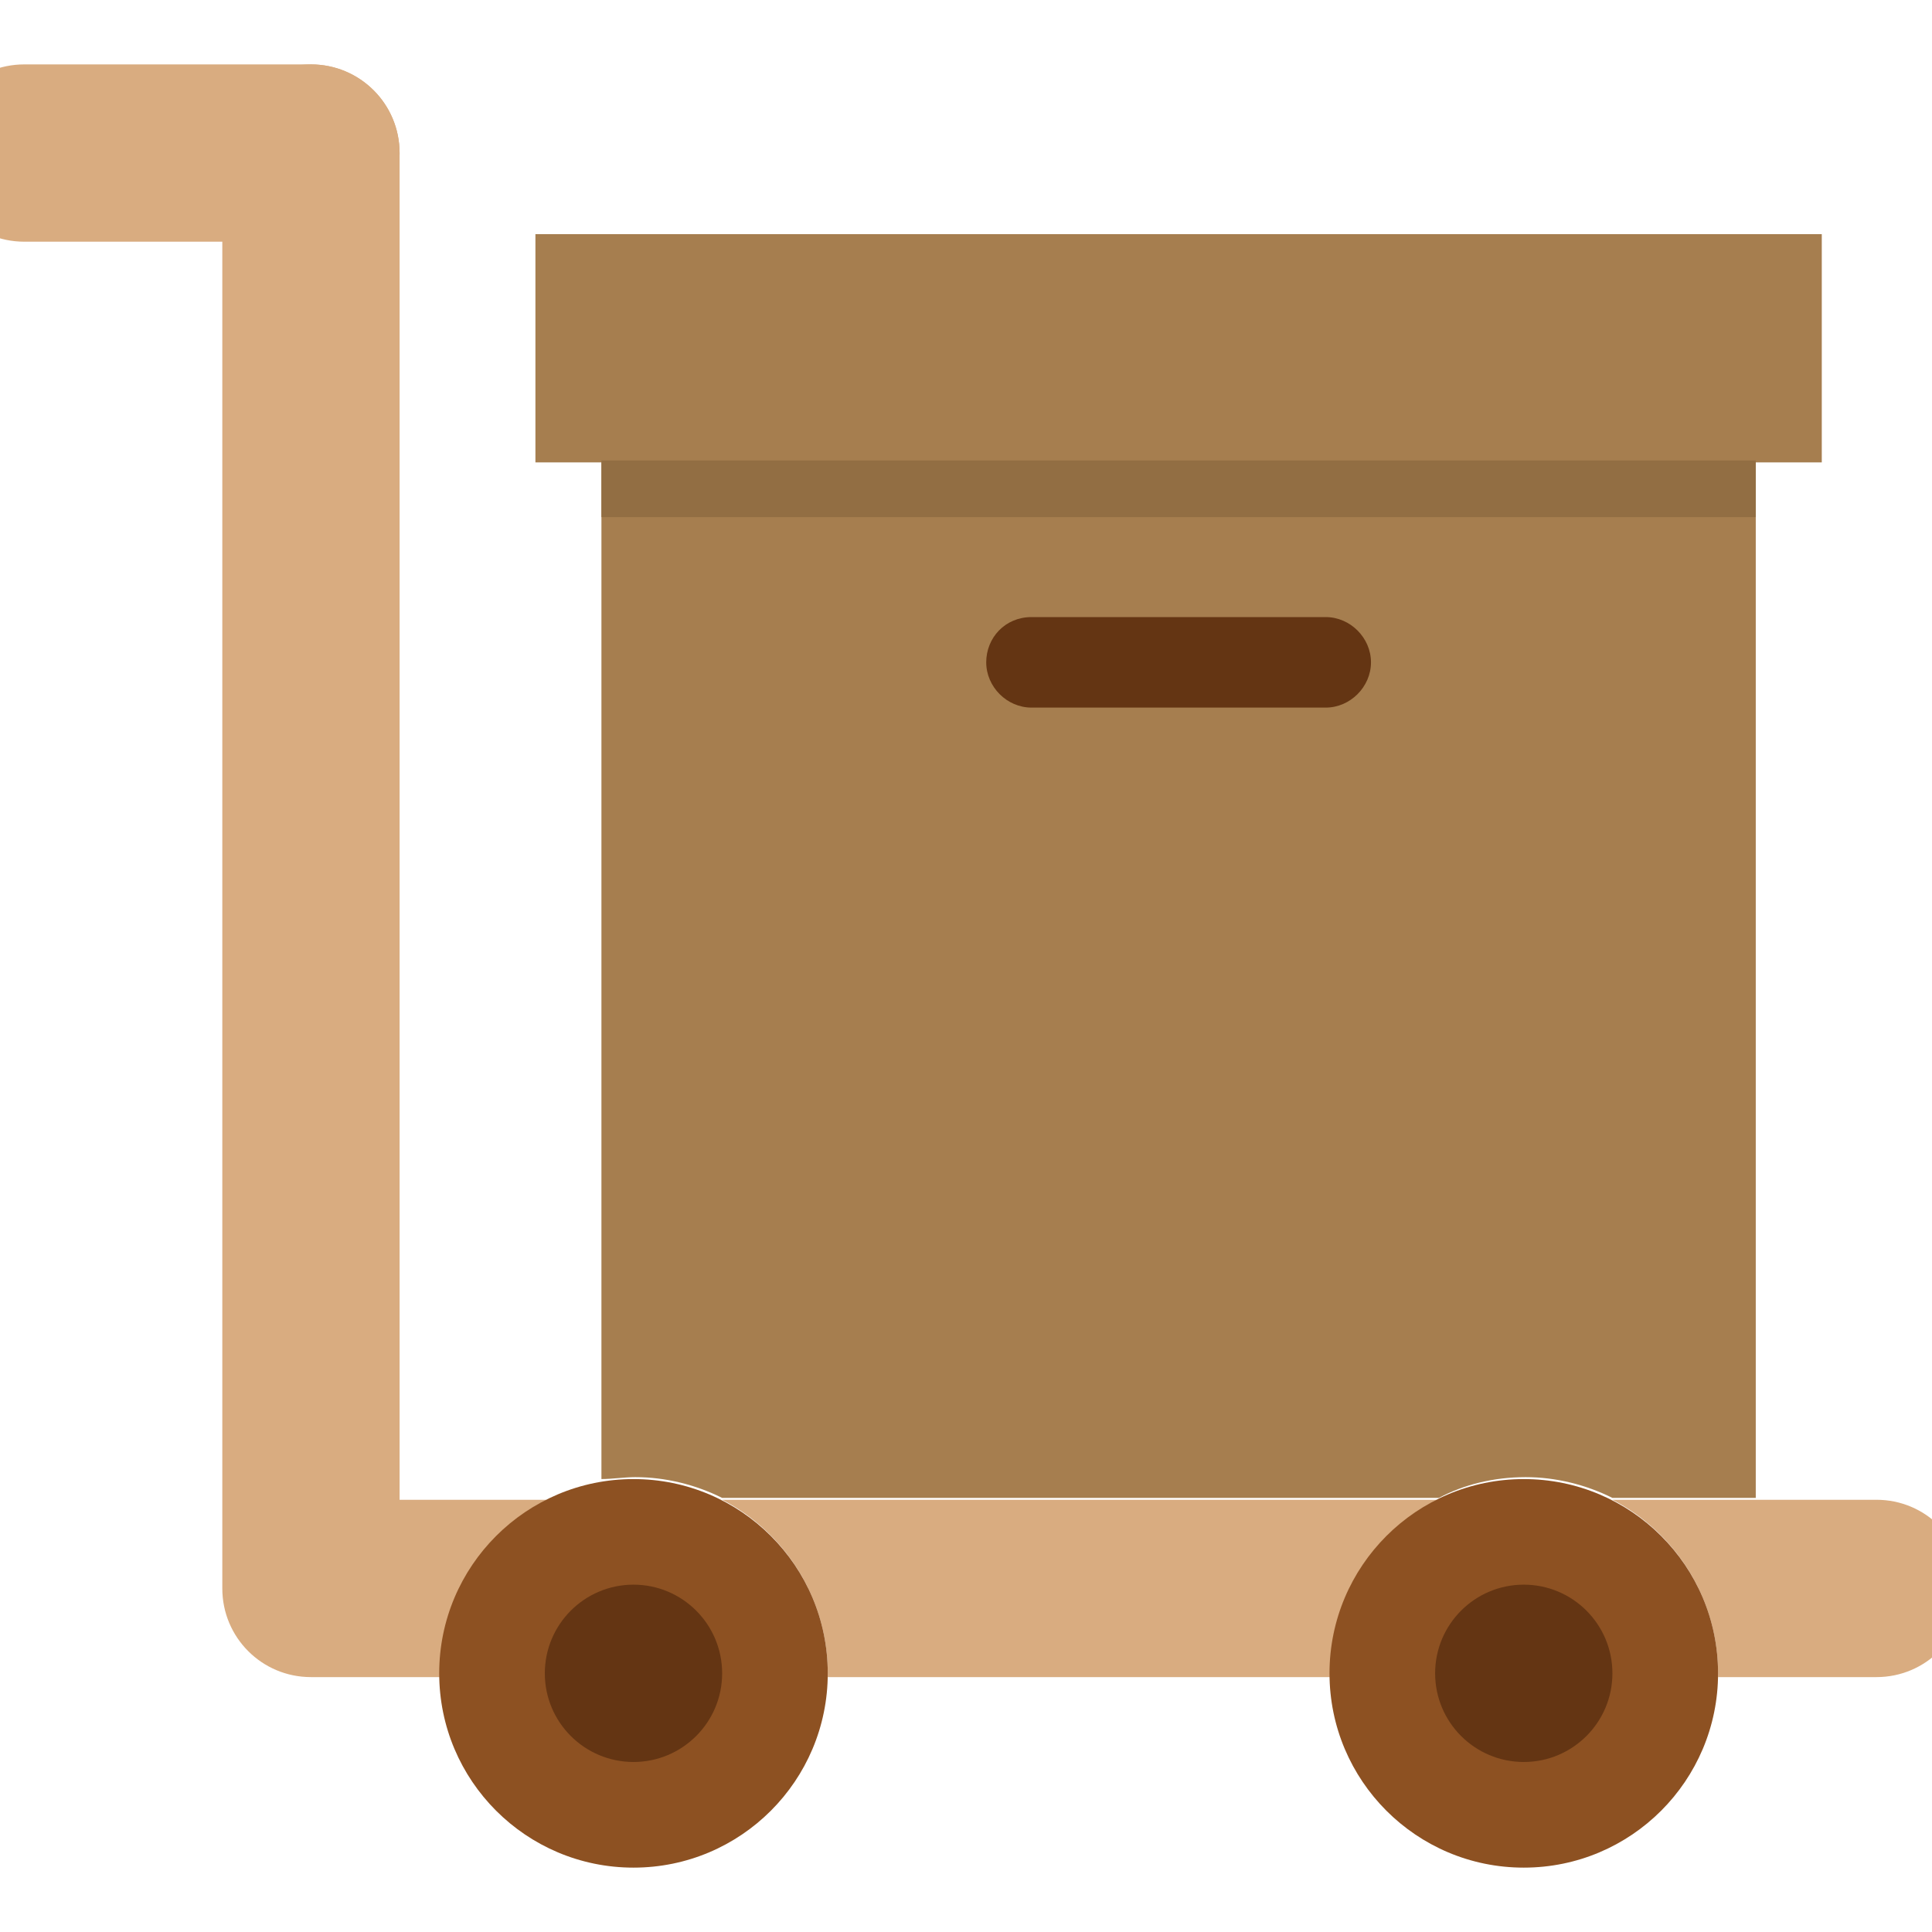 <?xml version="1.0" encoding="UTF-8"?> <svg xmlns="http://www.w3.org/2000/svg" width="60" height="60" viewBox="0 0 60 60" fill="none"> <g clip-path="url(#clip0_268_792)"> <path d="M54.527 14.301V46.519H50.075C49.255 46.109 48.318 45.874 47.381 45.874C46.385 45.874 45.448 46.109 44.686 46.519H22.427C21.607 46.109 20.669 45.874 19.732 45.874C19.381 45.874 19.029 45.933 18.678 45.933V14.301H54.527Z" fill="#A67E4F"></path> <path d="M56.577 7.272H16.628V14.36H56.577V7.272Z" fill="#A67E4F"></path> <path d="M32.033 19.164H41.172C41.933 19.164 42.577 19.808 42.577 20.569C42.577 21.331 41.933 21.975 41.172 21.975H32.033C31.272 21.975 30.628 21.331 30.628 20.569C30.628 19.808 31.213 19.164 32.033 19.164Z" fill="#643513"></path> <path d="M50.075 46.577H58.276C59.799 46.577 61.029 47.807 61.029 49.331C61.029 50.854 59.799 52.084 58.276 52.084H53.356V51.967C53.356 49.623 52.008 47.573 50.075 46.577ZM22.427 46.577H44.628C42.695 47.573 41.347 49.623 41.347 51.967V52.084H25.707V51.967C25.707 49.623 24.36 47.573 22.427 46.577ZM6.904 49.331V4.753C6.904 3.23 8.134 2 9.657 2C11.18 2 12.41 3.23 12.41 4.753V46.577H16.979C15.046 47.573 13.699 49.623 13.699 51.967V52.084H9.657C8.134 52.084 6.904 50.854 6.904 49.331Z" fill="#D9AC80"></path> <path d="M-2 4.753C-2 3.23 -0.77 2 0.753 2H9.657C11.18 2 12.41 3.23 12.41 4.753C12.41 6.276 11.18 7.506 9.657 7.506H0.753C-0.77 7.506 -2 6.276 -2 4.753Z" fill="#D9AC80"></path> <path d="M19.674 58.001C23.006 58.001 25.707 55.299 25.707 51.967C25.707 48.635 23.006 45.934 19.674 45.934C16.341 45.934 13.64 48.635 13.64 51.967C13.64 55.299 16.341 58.001 19.674 58.001Z" fill="#8D5122"></path> <path d="M19.674 54.72C21.194 54.72 22.427 53.487 22.427 51.967C22.427 50.446 21.194 49.213 19.674 49.213C18.153 49.213 16.92 50.446 16.92 51.967C16.92 53.487 18.153 54.72 19.674 54.72Z" fill="#643513"></path> <path d="M47.322 58.001C50.654 58.001 53.356 55.299 53.356 51.967C53.356 48.635 50.654 45.934 47.322 45.934C43.99 45.934 41.289 48.635 41.289 51.967C41.289 55.299 43.99 58.001 47.322 58.001Z" fill="#8D5122"></path> <path d="M47.322 54.72C48.843 54.72 50.075 53.487 50.075 51.967C50.075 50.446 48.843 49.213 47.322 49.213C45.802 49.213 44.569 50.446 44.569 51.967C44.569 53.487 45.802 54.72 47.322 54.72Z" fill="#643513"></path> <path d="M54.527 14.301H18.678V16.059H54.527V14.301Z" fill="#926E43"></path> </g> <defs> <clipPath id="clip0_268_792"> <rect width="60" height="60" fill="white"></rect> </clipPath> </defs> </svg> 